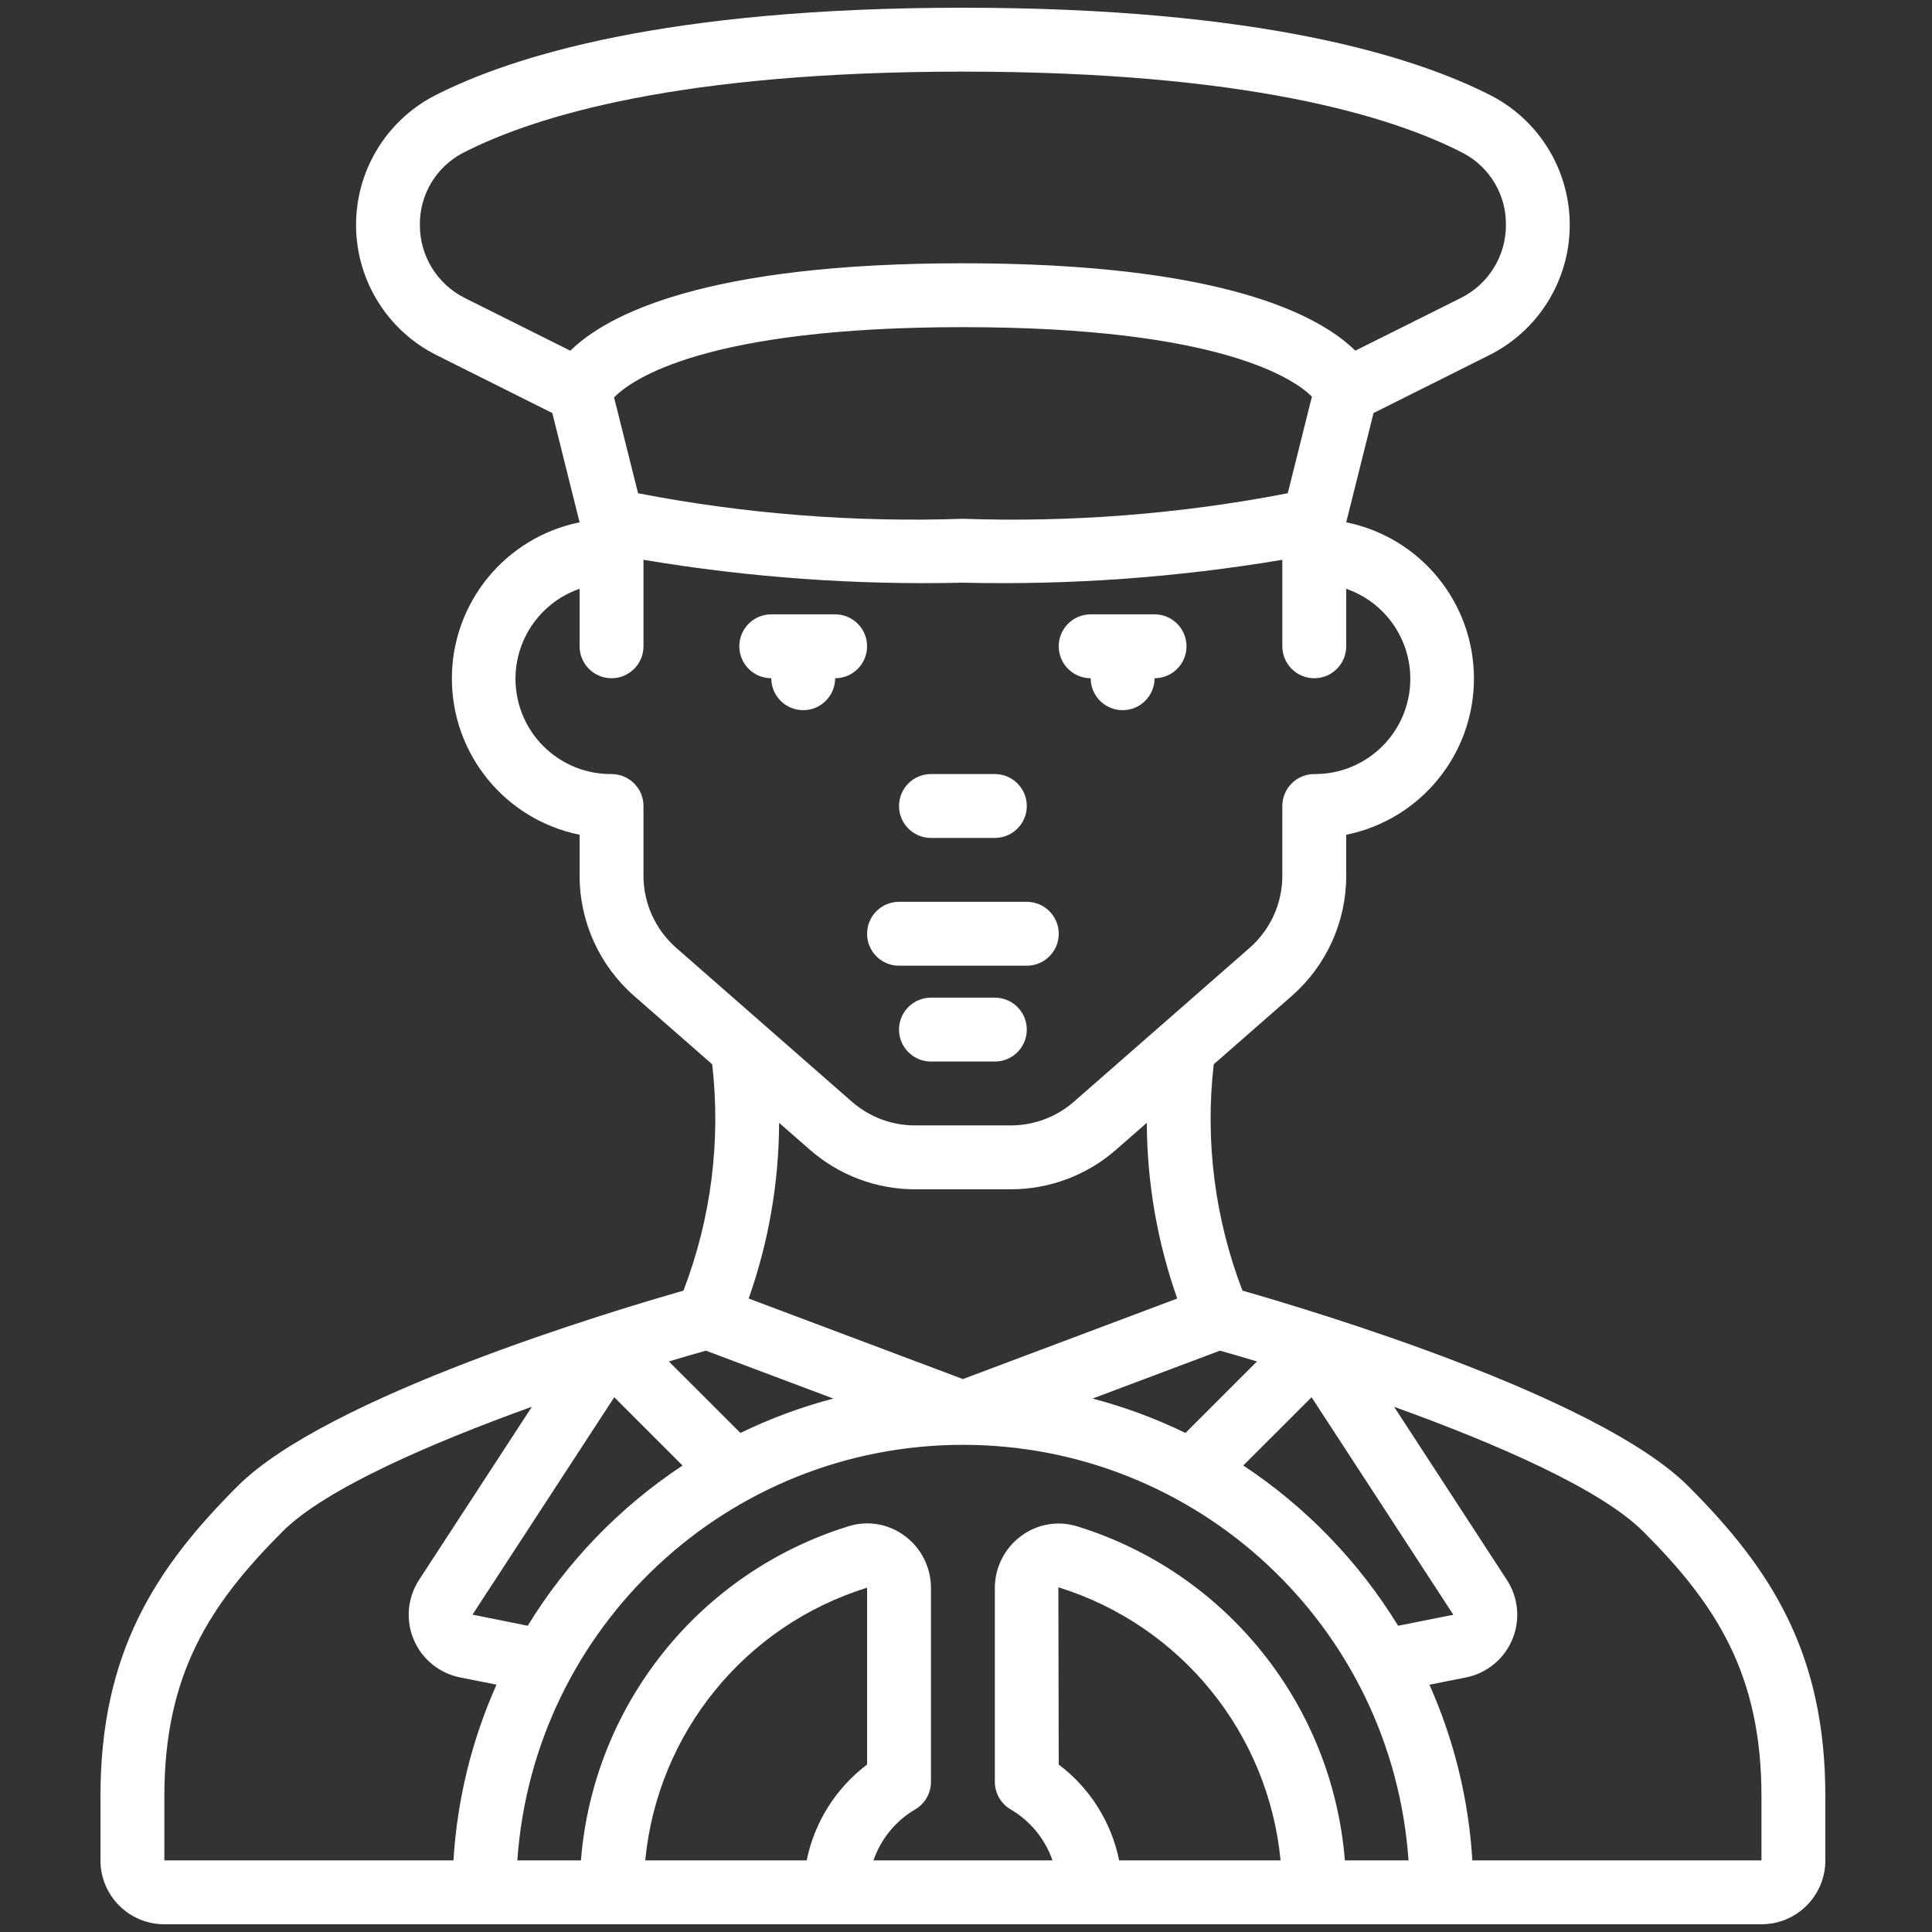 <svg xmlns="http://www.w3.org/2000/svg" width="250" height="250" viewBox="0 0 250 250" fill="none"><rect x="0" y="0" width="250" height="250" fill="#333333" stroke="none"/><path fill-rule="evenodd" clip-rule="evenodd" d="M116.333 124.963H132.867C135.15 124.963 137 123.112 137 120.83C137 118.547 135.15 116.696 132.867 116.696H116.333C114.051 116.696 112.2 118.547 112.2 120.83C112.2 123.112 114.05 124.963 116.333 124.963Z" fill="white"></path><path fill-rule="evenodd" clip-rule="evenodd" d="M128.733 129.096H120.467C118.184 129.096 116.333 130.947 116.333 133.229C116.333 135.512 118.184 137.362 120.467 137.362H128.733C131.016 137.362 132.867 135.512 132.867 133.229C132.867 130.947 131.016 129.096 128.733 129.096Z" fill="white"></path><path fill-rule="evenodd" clip-rule="evenodd" d="M112.2 83.629C112.2 81.347 110.349 79.496 108.067 79.496H99.8C97.517 79.496 95.667 81.347 95.667 83.629C95.667 85.912 97.517 87.763 99.8 87.763C99.8 90.045 101.651 91.896 103.933 91.896C106.216 91.896 108.066 90.045 108.066 87.763C110.349 87.763 112.2 85.912 112.2 83.629Z" fill="white"></path><path fill-rule="evenodd" clip-rule="evenodd" d="M141.133 87.763C141.133 90.045 142.984 91.896 145.267 91.896C147.549 91.896 149.4 90.045 149.4 87.763C151.682 87.763 153.533 85.912 153.533 83.629C153.533 81.347 151.682 79.496 149.4 79.496H141.133C138.85 79.496 137 81.347 137 83.629C137 85.912 138.85 87.763 141.133 87.763Z" fill="white"></path><path fill-rule="evenodd" clip-rule="evenodd" d="M120.467 108.429H128.733C131.016 108.429 132.867 106.579 132.867 104.296C132.867 102.013 131.016 100.163 128.733 100.163H120.467C118.184 100.163 116.333 102.013 116.333 104.296C116.333 106.579 118.184 108.429 120.467 108.429Z" fill="white"></path><path d="M30.745 192.307C20.093 202.95 13 213.866 13 232.429V240.733C13 245.299 16.701 249 21.267 249H227.933C232.499 249 236.2 245.299 236.2 240.733V232.429C236.2 213.85 229.107 202.95 218.456 192.307C206.824 180.68 169.909 169.615 160.775 167.011C157.195 157.689 155.919 147.64 157.055 137.718L167.153 128.877C171.633 124.951 174.202 119.284 174.2 113.327V108.016C183.816 106.067 190.727 97.613 190.727 87.802C190.727 77.991 183.816 69.537 174.2 67.588L177.734 53.448L192.701 45.962C199.015 42.808 203.037 36.391 203.124 29.334C203.211 22.277 199.348 15.763 193.114 12.454C182.987 7.229 162.879 1 124.6 1C86.321 1 66.213 7.229 56.09 12.453C49.854 15.76 45.989 22.275 46.076 29.334C46.163 36.392 50.187 42.81 56.503 45.962L71.47 53.448L75 67.588C65.384 69.537 58.473 77.991 58.473 87.802C58.473 97.613 65.384 106.067 75 108.016V113.327C75.002 119.286 77.575 124.954 82.06 128.877L92.158 137.718C93.294 147.639 92.018 157.689 88.438 167.011C79.29 169.615 42.376 180.68 30.745 192.307ZM58.677 240.733H21.267V232.429C21.267 216.64 27.128 207.609 36.589 198.152C42.095 192.646 55.817 186.715 68.829 182.032L54.23 204.43C52.729 206.729 52.467 209.623 53.531 212.153C54.595 214.684 56.845 216.522 59.538 217.058L64.25 217.992C61.042 225.176 59.155 232.88 58.677 240.733ZM79.485 180.8L88.322 189.637C80.21 195.003 73.372 202.079 68.288 210.369L61.141 208.935L79.485 180.8ZM112.2 228.333C108.169 231.375 105.389 235.785 104.384 240.733H83.494C85.076 224.26 96.394 210.348 112.2 205.447V228.333ZM144.816 240.733C143.813 235.784 141.033 231.373 137 228.333L136.951 205.393C152.779 210.306 164.115 224.236 165.706 240.733H144.816ZM174.026 240.733C172.41 220.609 158.706 203.496 139.422 197.519C136.934 196.733 134.219 197.195 132.131 198.759C130.006 200.327 128.746 202.806 128.733 205.447V230.565C128.731 232.043 129.52 233.409 130.8 234.149C133.323 235.632 135.235 237.967 136.193 240.733H113.026C113.979 237.97 115.884 235.636 118.399 234.149C119.68 233.409 120.467 232.043 120.466 230.565V205.447C120.458 202.8 119.198 200.314 117.068 198.742C114.982 197.177 112.268 196.715 109.781 197.502C90.49 203.48 76.783 220.602 75.173 240.733H66.943C69.059 210.448 94.244 186.96 124.603 186.96C154.962 186.96 180.147 210.448 182.263 240.733L174.026 240.733ZM96.878 168.028C99.455 160.725 100.787 153.04 100.817 145.295L104.806 148.783C108.57 152.076 113.4 153.893 118.4 153.896H130.8C135.805 153.895 140.64 152.079 144.407 148.783L148.396 145.295C148.426 153.04 149.757 160.725 152.335 168.028L124.6 178.452L96.878 168.028ZM212.611 198.152C222.072 207.609 227.933 216.64 227.933 232.429V240.733H190.522C190.049 232.883 188.167 225.183 184.967 218L189.679 217.066C192.373 216.53 194.625 214.691 195.688 212.157C196.751 209.624 196.487 206.729 194.982 204.43L180.399 182.04C193.382 186.715 207.105 192.646 212.611 198.16L212.611 198.152ZM188.063 208.948L180.913 210.37C175.829 202.077 168.991 194.999 160.879 189.633L169.716 180.8L188.063 208.948ZM157.861 174.774C159.254 175.162 160.891 175.642 162.652 176.171L153.397 185.425C149.546 183.551 145.52 182.06 141.377 180.973L157.861 174.774ZM73.801 45.38L60.161 38.568C56.575 36.782 54.315 33.113 54.333 29.107C54.285 25.208 56.428 21.612 59.88 19.799C69.213 14.996 87.983 9.267 124.6 9.267C161.217 9.267 180.007 14.995 189.324 19.803C192.772 21.617 194.913 25.211 194.866 29.107C194.879 33.116 192.611 36.785 189.018 38.564L175.378 45.376C170.666 40.742 158.08 34.067 124.6 34.067C91.12 34.067 78.534 40.742 73.801 45.38ZM169.761 51.324L166.636 63.827C152.793 66.506 138.692 67.615 124.6 67.133C110.508 67.613 96.408 66.504 82.564 63.827L79.46 51.427C81.787 49.05 91.331 42.333 124.6 42.333C158.324 42.333 167.674 49.236 169.761 51.324ZM87.507 122.656C84.815 120.304 83.269 116.903 83.266 113.327V104.296C83.266 102.013 81.416 100.163 79.133 100.163C73.095 100.213 67.909 95.882 66.883 89.932C65.858 83.982 69.293 78.164 75 76.19V83.63C75 85.912 76.85 87.763 79.133 87.763C81.415 87.763 83.266 85.912 83.266 83.63V72.437C96.919 74.73 110.759 75.723 124.599 75.4C138.44 75.723 152.28 74.73 165.933 72.437V83.63C165.933 85.912 167.783 87.763 170.066 87.763C172.349 87.763 174.199 85.912 174.199 83.63V76.19C179.906 78.164 183.341 83.982 182.315 89.932C181.289 95.882 176.104 100.214 170.066 100.163C167.783 100.163 165.932 102.013 165.932 104.296V113.327C165.932 116.901 164.389 120.302 161.7 122.656L138.967 142.558C136.706 144.538 133.804 145.629 130.799 145.629H118.399C115.395 145.629 112.492 144.538 110.232 142.558L87.507 122.656ZM107.831 180.973C103.689 182.06 99.662 183.551 95.812 185.425L86.549 176.171C88.31 175.641 89.947 175.162 91.34 174.774L107.831 180.973Z" fill="white"></path></svg>
